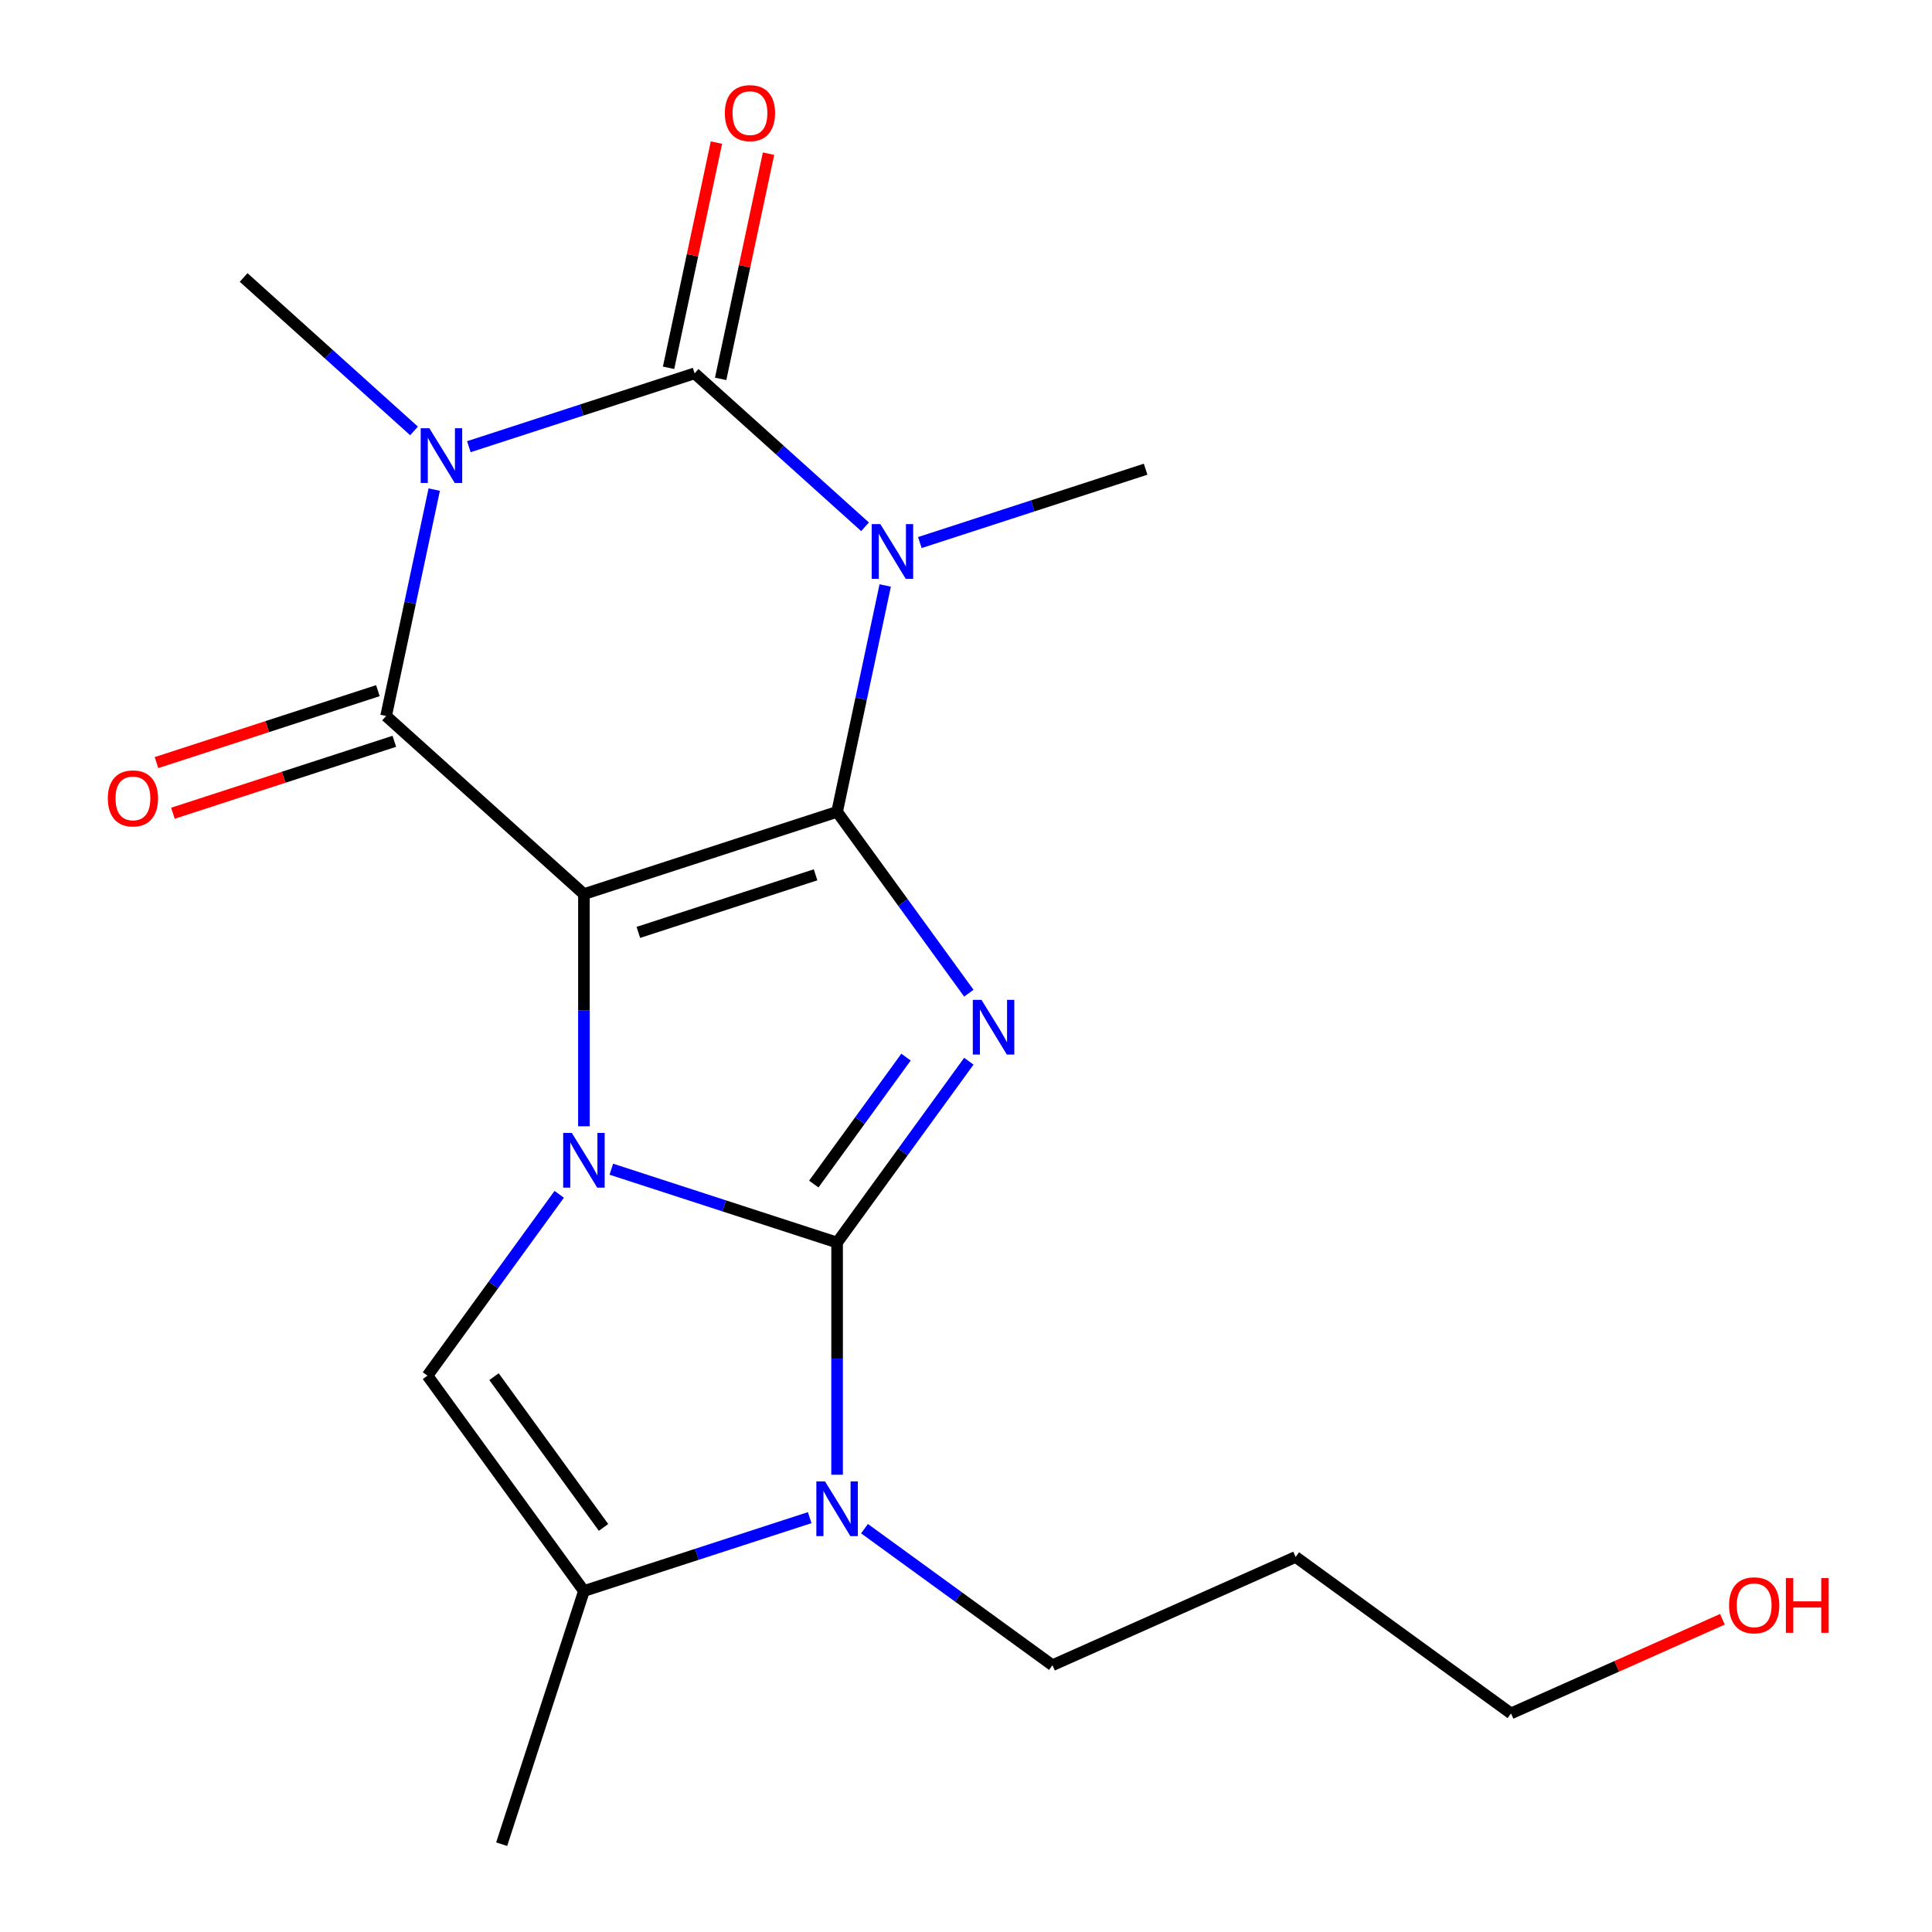 <?xml version='1.0' encoding='iso-8859-1'?>
<svg version='1.1' baseProfile='full'
              xmlns='http://www.w3.org/2000/svg'
                      xmlns:rdkit='http://www.rdkit.org/xml'
                      xmlns:xlink='http://www.w3.org/1999/xlink'
                  xml:space='preserve'
width='1000px' height='1000px' viewBox='0 0 1000 1000'>
<!-- END OF HEADER -->
<rect style='opacity:1.0;fill:#FFFFFF;stroke:none' width='1000' height='1000' x='0' y='0'> </rect>
<path class='bond-0' d='M 302.241,462.786 L 433.28,420.209' style='fill:none;fill-rule:evenodd;stroke:#000000;stroke-width:6px;stroke-linecap:butt;stroke-linejoin:miter;stroke-opacity:1' />
<path class='bond-0' d='M 330.412,482.607 L 422.14,452.803' style='fill:none;fill-rule:evenodd;stroke:#000000;stroke-width:6px;stroke-linecap:butt;stroke-linejoin:miter;stroke-opacity:1' />
<path class='bond-2' d='M 302.241,462.786 L 302.241,522.875' style='fill:none;fill-rule:evenodd;stroke:#000000;stroke-width:6px;stroke-linecap:butt;stroke-linejoin:miter;stroke-opacity:1' />
<path class='bond-2' d='M 302.241,522.875 L 302.241,582.964' style='fill:none;fill-rule:evenodd;stroke:#0000FF;stroke-width:6px;stroke-linecap:butt;stroke-linejoin:miter;stroke-opacity:1' />
<path class='bond-7' d='M 302.241,462.786 L 199.848,370.591' style='fill:none;fill-rule:evenodd;stroke:#000000;stroke-width:6px;stroke-linecap:butt;stroke-linejoin:miter;stroke-opacity:1' />
<path class='bond-3' d='M 433.28,420.209 L 467.378,467.141' style='fill:none;fill-rule:evenodd;stroke:#000000;stroke-width:6px;stroke-linecap:butt;stroke-linejoin:miter;stroke-opacity:1' />
<path class='bond-3' d='M 467.378,467.141 L 501.476,514.073' style='fill:none;fill-rule:evenodd;stroke:#0000FF;stroke-width:6px;stroke-linecap:butt;stroke-linejoin:miter;stroke-opacity:1' />
<path class='bond-4' d='M 433.28,420.209 L 445.733,361.625' style='fill:none;fill-rule:evenodd;stroke:#000000;stroke-width:6px;stroke-linecap:butt;stroke-linejoin:miter;stroke-opacity:1' />
<path class='bond-4' d='M 445.733,361.625 L 458.185,303.041' style='fill:none;fill-rule:evenodd;stroke:#0000FF;stroke-width:6px;stroke-linecap:butt;stroke-linejoin:miter;stroke-opacity:1' />
<path class='bond-1' d='M 433.28,643.146 L 374.853,624.162' style='fill:none;fill-rule:evenodd;stroke:#000000;stroke-width:6px;stroke-linecap:butt;stroke-linejoin:miter;stroke-opacity:1' />
<path class='bond-1' d='M 374.853,624.162 L 316.425,605.178' style='fill:none;fill-rule:evenodd;stroke:#0000FF;stroke-width:6px;stroke-linecap:butt;stroke-linejoin:miter;stroke-opacity:1' />
<path class='bond-8' d='M 433.28,643.146 L 433.28,703.235' style='fill:none;fill-rule:evenodd;stroke:#000000;stroke-width:6px;stroke-linecap:butt;stroke-linejoin:miter;stroke-opacity:1' />
<path class='bond-8' d='M 433.28,703.235 L 433.28,763.324' style='fill:none;fill-rule:evenodd;stroke:#0000FF;stroke-width:6px;stroke-linecap:butt;stroke-linejoin:miter;stroke-opacity:1' />
<path class='bond-20' d='M 433.28,643.146 L 467.378,596.214' style='fill:none;fill-rule:evenodd;stroke:#000000;stroke-width:6px;stroke-linecap:butt;stroke-linejoin:miter;stroke-opacity:1' />
<path class='bond-20' d='M 467.378,596.214 L 501.476,549.282' style='fill:none;fill-rule:evenodd;stroke:#0000FF;stroke-width:6px;stroke-linecap:butt;stroke-linejoin:miter;stroke-opacity:1' />
<path class='bond-20' d='M 421.216,612.869 L 445.085,580.017' style='fill:none;fill-rule:evenodd;stroke:#000000;stroke-width:6px;stroke-linecap:butt;stroke-linejoin:miter;stroke-opacity:1' />
<path class='bond-20' d='M 445.085,580.017 L 468.953,547.164' style='fill:none;fill-rule:evenodd;stroke:#0000FF;stroke-width:6px;stroke-linecap:butt;stroke-linejoin:miter;stroke-opacity:1' />
<path class='bond-9' d='M 289.45,618.173 L 255.352,665.105' style='fill:none;fill-rule:evenodd;stroke:#0000FF;stroke-width:6px;stroke-linecap:butt;stroke-linejoin:miter;stroke-opacity:1' />
<path class='bond-9' d='M 255.352,665.105 L 221.254,712.038' style='fill:none;fill-rule:evenodd;stroke:#000000;stroke-width:6px;stroke-linecap:butt;stroke-linejoin:miter;stroke-opacity:1' />
<path class='bond-13' d='M 476.111,280.828 L 534.539,261.844' style='fill:none;fill-rule:evenodd;stroke:#0000FF;stroke-width:6px;stroke-linecap:butt;stroke-linejoin:miter;stroke-opacity:1' />
<path class='bond-13' d='M 534.539,261.844 L 592.966,242.86' style='fill:none;fill-rule:evenodd;stroke:#000000;stroke-width:6px;stroke-linecap:butt;stroke-linejoin:miter;stroke-opacity:1' />
<path class='bond-21' d='M 447.742,272.665 L 403.638,232.953' style='fill:none;fill-rule:evenodd;stroke:#0000FF;stroke-width:6px;stroke-linecap:butt;stroke-linejoin:miter;stroke-opacity:1' />
<path class='bond-21' d='M 403.638,232.953 L 359.534,193.242' style='fill:none;fill-rule:evenodd;stroke:#000000;stroke-width:6px;stroke-linecap:butt;stroke-linejoin:miter;stroke-opacity:1' />
<path class='bond-5' d='M 224.753,253.424 L 212.301,312.008' style='fill:none;fill-rule:evenodd;stroke:#0000FF;stroke-width:6px;stroke-linecap:butt;stroke-linejoin:miter;stroke-opacity:1' />
<path class='bond-5' d='M 212.301,312.008 L 199.848,370.591' style='fill:none;fill-rule:evenodd;stroke:#000000;stroke-width:6px;stroke-linecap:butt;stroke-linejoin:miter;stroke-opacity:1' />
<path class='bond-6' d='M 242.68,231.21 L 301.107,212.226' style='fill:none;fill-rule:evenodd;stroke:#0000FF;stroke-width:6px;stroke-linecap:butt;stroke-linejoin:miter;stroke-opacity:1' />
<path class='bond-6' d='M 301.107,212.226 L 359.534,193.242' style='fill:none;fill-rule:evenodd;stroke:#000000;stroke-width:6px;stroke-linecap:butt;stroke-linejoin:miter;stroke-opacity:1' />
<path class='bond-14' d='M 214.31,223.047 L 170.206,183.336' style='fill:none;fill-rule:evenodd;stroke:#0000FF;stroke-width:6px;stroke-linecap:butt;stroke-linejoin:miter;stroke-opacity:1' />
<path class='bond-14' d='M 170.206,183.336 L 126.102,143.625' style='fill:none;fill-rule:evenodd;stroke:#000000;stroke-width:6px;stroke-linecap:butt;stroke-linejoin:miter;stroke-opacity:1' />
<path class='bond-11' d='M 373.011,196.107 L 385.4,137.823' style='fill:none;fill-rule:evenodd;stroke:#000000;stroke-width:6px;stroke-linecap:butt;stroke-linejoin:miter;stroke-opacity:1' />
<path class='bond-11' d='M 385.4,137.823 L 397.789,79.539' style='fill:none;fill-rule:evenodd;stroke:#FF0000;stroke-width:6px;stroke-linecap:butt;stroke-linejoin:miter;stroke-opacity:1' />
<path class='bond-11' d='M 346.057,190.377 L 358.446,132.094' style='fill:none;fill-rule:evenodd;stroke:#000000;stroke-width:6px;stroke-linecap:butt;stroke-linejoin:miter;stroke-opacity:1' />
<path class='bond-11' d='M 358.446,132.094 L 370.834,73.81' style='fill:none;fill-rule:evenodd;stroke:#FF0000;stroke-width:6px;stroke-linecap:butt;stroke-linejoin:miter;stroke-opacity:1' />
<path class='bond-12' d='M 195.591,357.487 L 138.293,376.104' style='fill:none;fill-rule:evenodd;stroke:#000000;stroke-width:6px;stroke-linecap:butt;stroke-linejoin:miter;stroke-opacity:1' />
<path class='bond-12' d='M 138.293,376.104 L 80.996,394.721' style='fill:none;fill-rule:evenodd;stroke:#FF0000;stroke-width:6px;stroke-linecap:butt;stroke-linejoin:miter;stroke-opacity:1' />
<path class='bond-12' d='M 204.106,383.695 L 146.809,402.312' style='fill:none;fill-rule:evenodd;stroke:#000000;stroke-width:6px;stroke-linecap:butt;stroke-linejoin:miter;stroke-opacity:1' />
<path class='bond-12' d='M 146.809,402.312 L 89.511,420.929' style='fill:none;fill-rule:evenodd;stroke:#FF0000;stroke-width:6px;stroke-linecap:butt;stroke-linejoin:miter;stroke-opacity:1' />
<path class='bond-15' d='M 447.465,791.235 L 496.107,826.575' style='fill:none;fill-rule:evenodd;stroke:#0000FF;stroke-width:6px;stroke-linecap:butt;stroke-linejoin:miter;stroke-opacity:1' />
<path class='bond-15' d='M 496.107,826.575 L 544.749,861.916' style='fill:none;fill-rule:evenodd;stroke:#000000;stroke-width:6px;stroke-linecap:butt;stroke-linejoin:miter;stroke-opacity:1' />
<path class='bond-22' d='M 419.096,785.538 L 360.668,804.522' style='fill:none;fill-rule:evenodd;stroke:#0000FF;stroke-width:6px;stroke-linecap:butt;stroke-linejoin:miter;stroke-opacity:1' />
<path class='bond-22' d='M 360.668,804.522 L 302.241,823.506' style='fill:none;fill-rule:evenodd;stroke:#000000;stroke-width:6px;stroke-linecap:butt;stroke-linejoin:miter;stroke-opacity:1' />
<path class='bond-10' d='M 221.254,712.038 L 302.241,823.506' style='fill:none;fill-rule:evenodd;stroke:#000000;stroke-width:6px;stroke-linecap:butt;stroke-linejoin:miter;stroke-opacity:1' />
<path class='bond-10' d='M 255.696,712.56 L 312.387,790.589' style='fill:none;fill-rule:evenodd;stroke:#000000;stroke-width:6px;stroke-linecap:butt;stroke-linejoin:miter;stroke-opacity:1' />
<path class='bond-16' d='M 302.241,823.506 L 259.664,954.545' style='fill:none;fill-rule:evenodd;stroke:#000000;stroke-width:6px;stroke-linecap:butt;stroke-linejoin:miter;stroke-opacity:1' />
<path class='bond-17' d='M 544.749,861.916 L 670.62,805.874' style='fill:none;fill-rule:evenodd;stroke:#000000;stroke-width:6px;stroke-linecap:butt;stroke-linejoin:miter;stroke-opacity:1' />
<path class='bond-19' d='M 670.62,805.874 L 782.088,886.861' style='fill:none;fill-rule:evenodd;stroke:#000000;stroke-width:6px;stroke-linecap:butt;stroke-linejoin:miter;stroke-opacity:1' />
<path class='bond-18' d='M 891.515,838.141 L 836.802,862.501' style='fill:none;fill-rule:evenodd;stroke:#FF0000;stroke-width:6px;stroke-linecap:butt;stroke-linejoin:miter;stroke-opacity:1' />
<path class='bond-18' d='M 836.802,862.501 L 782.088,886.861' style='fill:none;fill-rule:evenodd;stroke:#000000;stroke-width:6px;stroke-linecap:butt;stroke-linejoin:miter;stroke-opacity:1' />
<path  class='atom-3' d='M 295.981 586.409
L 305.261 601.409
Q 306.181 602.889, 307.661 605.569
Q 309.141 608.249, 309.221 608.409
L 309.221 586.409
L 312.981 586.409
L 312.981 614.729
L 309.101 614.729
L 299.141 598.329
Q 297.981 596.409, 296.741 594.209
Q 295.541 592.009, 295.181 591.329
L 295.181 614.729
L 291.501 614.729
L 291.501 586.409
L 295.981 586.409
' fill='#0000FF'/>
<path  class='atom-4' d='M 508.007 517.517
L 517.287 532.517
Q 518.207 533.997, 519.687 536.677
Q 521.167 539.357, 521.247 539.517
L 521.247 517.517
L 525.007 517.517
L 525.007 545.837
L 521.127 545.837
L 511.167 529.437
Q 510.007 527.517, 508.767 525.317
Q 507.567 523.117, 507.207 522.437
L 507.207 545.837
L 503.527 545.837
L 503.527 517.517
L 508.007 517.517
' fill='#0000FF'/>
<path  class='atom-5' d='M 455.667 271.277
L 464.947 286.277
Q 465.867 287.757, 467.347 290.437
Q 468.827 293.117, 468.907 293.277
L 468.907 271.277
L 472.667 271.277
L 472.667 299.597
L 468.787 299.597
L 458.827 283.197
Q 457.667 281.277, 456.427 279.077
Q 455.227 276.877, 454.867 276.197
L 454.867 299.597
L 451.187 299.597
L 451.187 271.277
L 455.667 271.277
' fill='#0000FF'/>
<path  class='atom-6' d='M 222.235 221.659
L 231.515 236.659
Q 232.435 238.139, 233.915 240.819
Q 235.395 243.499, 235.475 243.659
L 235.475 221.659
L 239.235 221.659
L 239.235 249.979
L 235.355 249.979
L 225.395 233.579
Q 224.235 231.659, 222.995 229.459
Q 221.795 227.259, 221.435 226.579
L 221.435 249.979
L 217.755 249.979
L 217.755 221.659
L 222.235 221.659
' fill='#0000FF'/>
<path  class='atom-9' d='M 427.02 766.769
L 436.3 781.769
Q 437.22 783.249, 438.7 785.929
Q 440.18 788.609, 440.26 788.769
L 440.26 766.769
L 444.02 766.769
L 444.02 795.089
L 440.14 795.089
L 430.18 778.689
Q 429.02 776.769, 427.78 774.569
Q 426.58 772.369, 426.22 771.689
L 426.22 795.089
L 422.54 795.089
L 422.54 766.769
L 427.02 766.769
' fill='#0000FF'/>
<path  class='atom-12' d='M 375.181 58.55
Q 375.181 51.75, 378.541 47.95
Q 381.901 44.15, 388.181 44.15
Q 394.461 44.15, 397.821 47.95
Q 401.181 51.75, 401.181 58.55
Q 401.181 65.43, 397.781 69.35
Q 394.381 73.23, 388.181 73.23
Q 381.941 73.23, 378.541 69.35
Q 375.181 65.47, 375.181 58.55
M 388.181 70.03
Q 392.501 70.03, 394.821 67.15
Q 397.181 64.23, 397.181 58.55
Q 397.181 52.99, 394.821 50.19
Q 392.501 47.35, 388.181 47.35
Q 383.861 47.35, 381.501 50.15
Q 379.181 52.95, 379.181 58.55
Q 379.181 64.27, 381.501 67.15
Q 383.861 70.03, 388.181 70.03
' fill='#FF0000'/>
<path  class='atom-13' d='M 55.809 413.249
Q 55.809 406.449, 59.169 402.649
Q 62.529 398.849, 68.809 398.849
Q 75.089 398.849, 78.449 402.649
Q 81.809 406.449, 81.809 413.249
Q 81.809 420.129, 78.409 424.049
Q 75.009 427.929, 68.809 427.929
Q 62.569 427.929, 59.169 424.049
Q 55.809 420.169, 55.809 413.249
M 68.809 424.729
Q 73.129 424.729, 75.449 421.849
Q 77.809 418.929, 77.809 413.249
Q 77.809 407.689, 75.449 404.889
Q 73.129 402.049, 68.809 402.049
Q 64.489 402.049, 62.129 404.849
Q 59.809 407.649, 59.809 413.249
Q 59.809 418.969, 62.129 421.849
Q 64.489 424.729, 68.809 424.729
' fill='#FF0000'/>
<path  class='atom-19' d='M 894.959 830.9
Q 894.959 824.1, 898.319 820.3
Q 901.679 816.5, 907.959 816.5
Q 914.239 816.5, 917.599 820.3
Q 920.959 824.1, 920.959 830.9
Q 920.959 837.78, 917.559 841.7
Q 914.159 845.58, 907.959 845.58
Q 901.719 845.58, 898.319 841.7
Q 894.959 837.82, 894.959 830.9
M 907.959 842.38
Q 912.279 842.38, 914.599 839.5
Q 916.959 836.58, 916.959 830.9
Q 916.959 825.34, 914.599 822.54
Q 912.279 819.7, 907.959 819.7
Q 903.639 819.7, 901.279 822.5
Q 898.959 825.3, 898.959 830.9
Q 898.959 836.62, 901.279 839.5
Q 903.639 842.38, 907.959 842.38
' fill='#FF0000'/>
<path  class='atom-19' d='M 924.359 816.82
L 928.199 816.82
L 928.199 828.86
L 942.679 828.86
L 942.679 816.82
L 946.519 816.82
L 946.519 845.14
L 942.679 845.14
L 942.679 832.06
L 928.199 832.06
L 928.199 845.14
L 924.359 845.14
L 924.359 816.82
' fill='#FF0000'/>
</svg>
